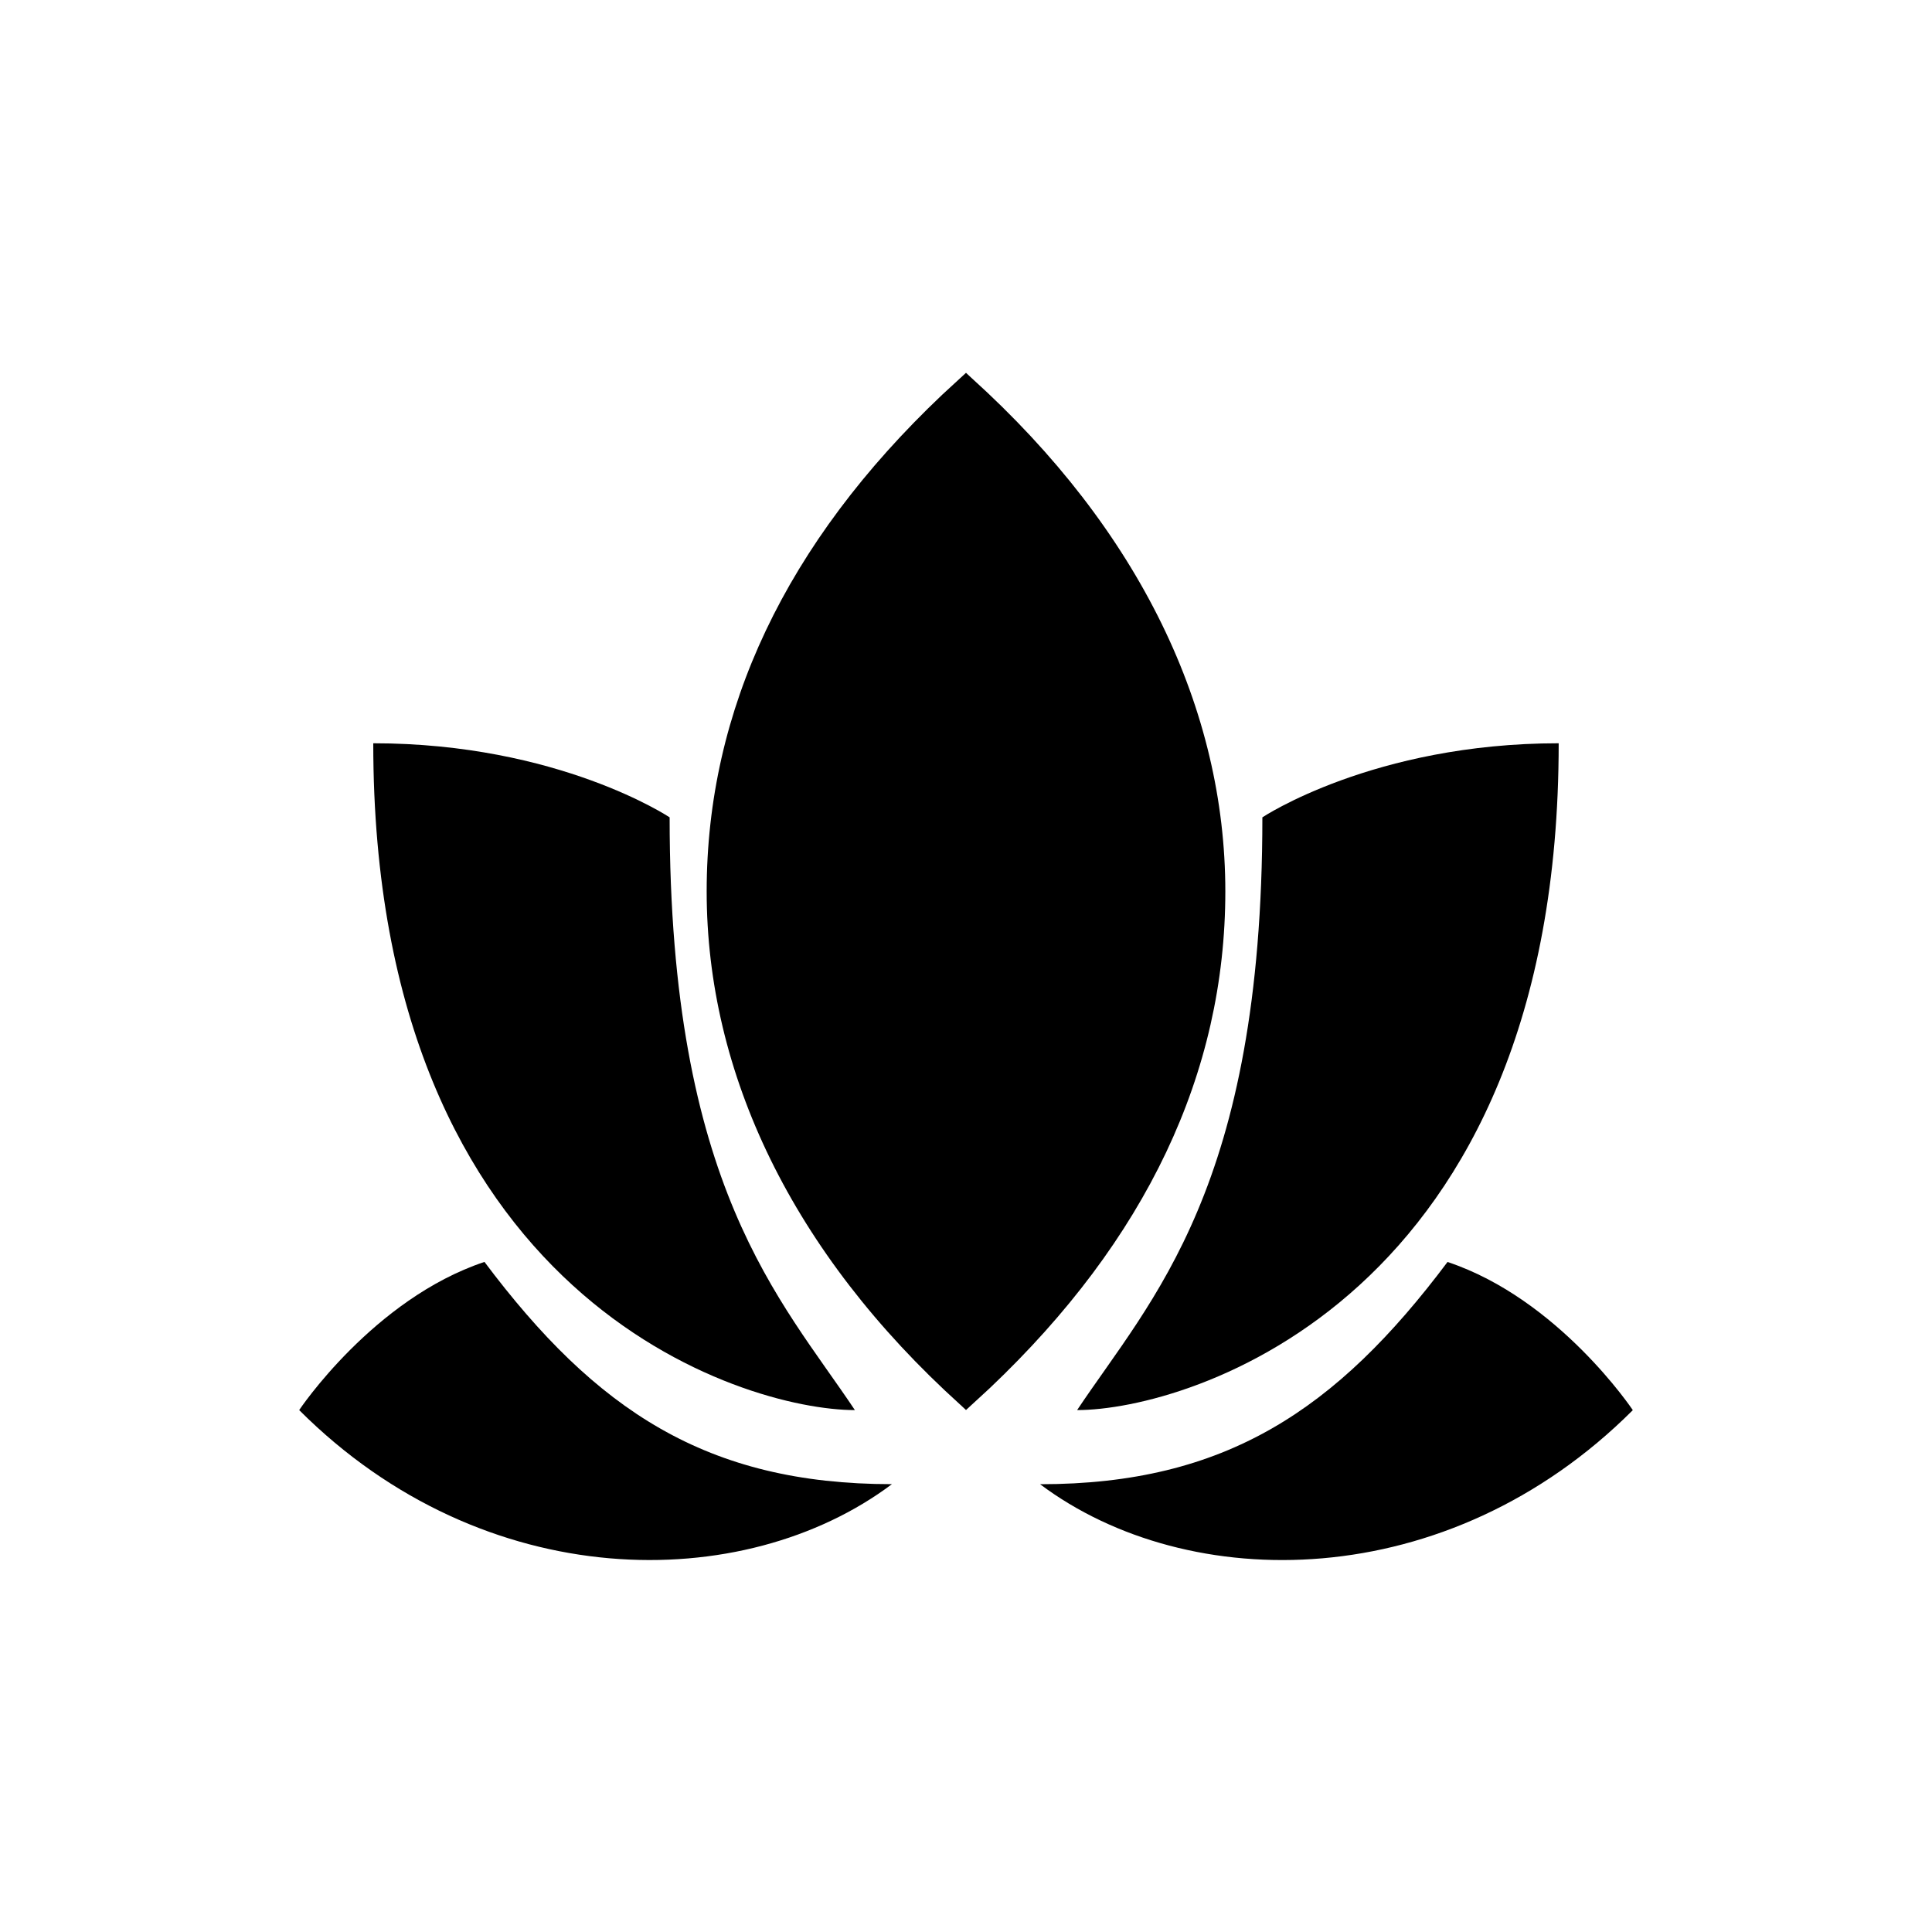 <?xml version="1.0" encoding="UTF-8"?>
<svg id="Layer_1" data-name="Layer 1" xmlns="http://www.w3.org/2000/svg" viewBox="0 0 350 350">
  <path d="M176.01,68.48h0l-1.01-.94-4.3,3.96c-28.32,26.84-42.68,57.11-42.68,89.99s15.44,65.43,45.97,93.01l1.01.94,4.3-3.96c28.32-26.84,42.68-57.11,42.68-89.99s-15.44-65.43-45.97-93.01Z"/>
  <path d="M154.87,255.45c-13.42-20.13-33.56-40.27-33.56-107.38,0,0-20.13-13.42-53.69-13.42,0,100.67,67.11,120.8,87.24,120.8Z"/>
  <path d="M262.24,228.61c-20.13,26.84-40.27,40.27-73.82,40.27,26.84,20.13,73.82,20.13,107.38-13.42,0,0-13.42-20.13-33.56-26.84Z"/>
  <path d="M87.76,228.61c-20.13,6.71-33.56,26.84-33.56,26.84,33.56,33.56,80.53,33.56,107.38,13.42-33.56,0-53.69-13.42-73.82-40.27Z"/>
  <path d="M282.38,134.65c-33.56,0-53.69,13.42-53.69,13.42,0,67.11-20.13,87.24-33.56,107.38,20.13,0,87.24-20.13,87.24-120.8Z"/>
</svg>